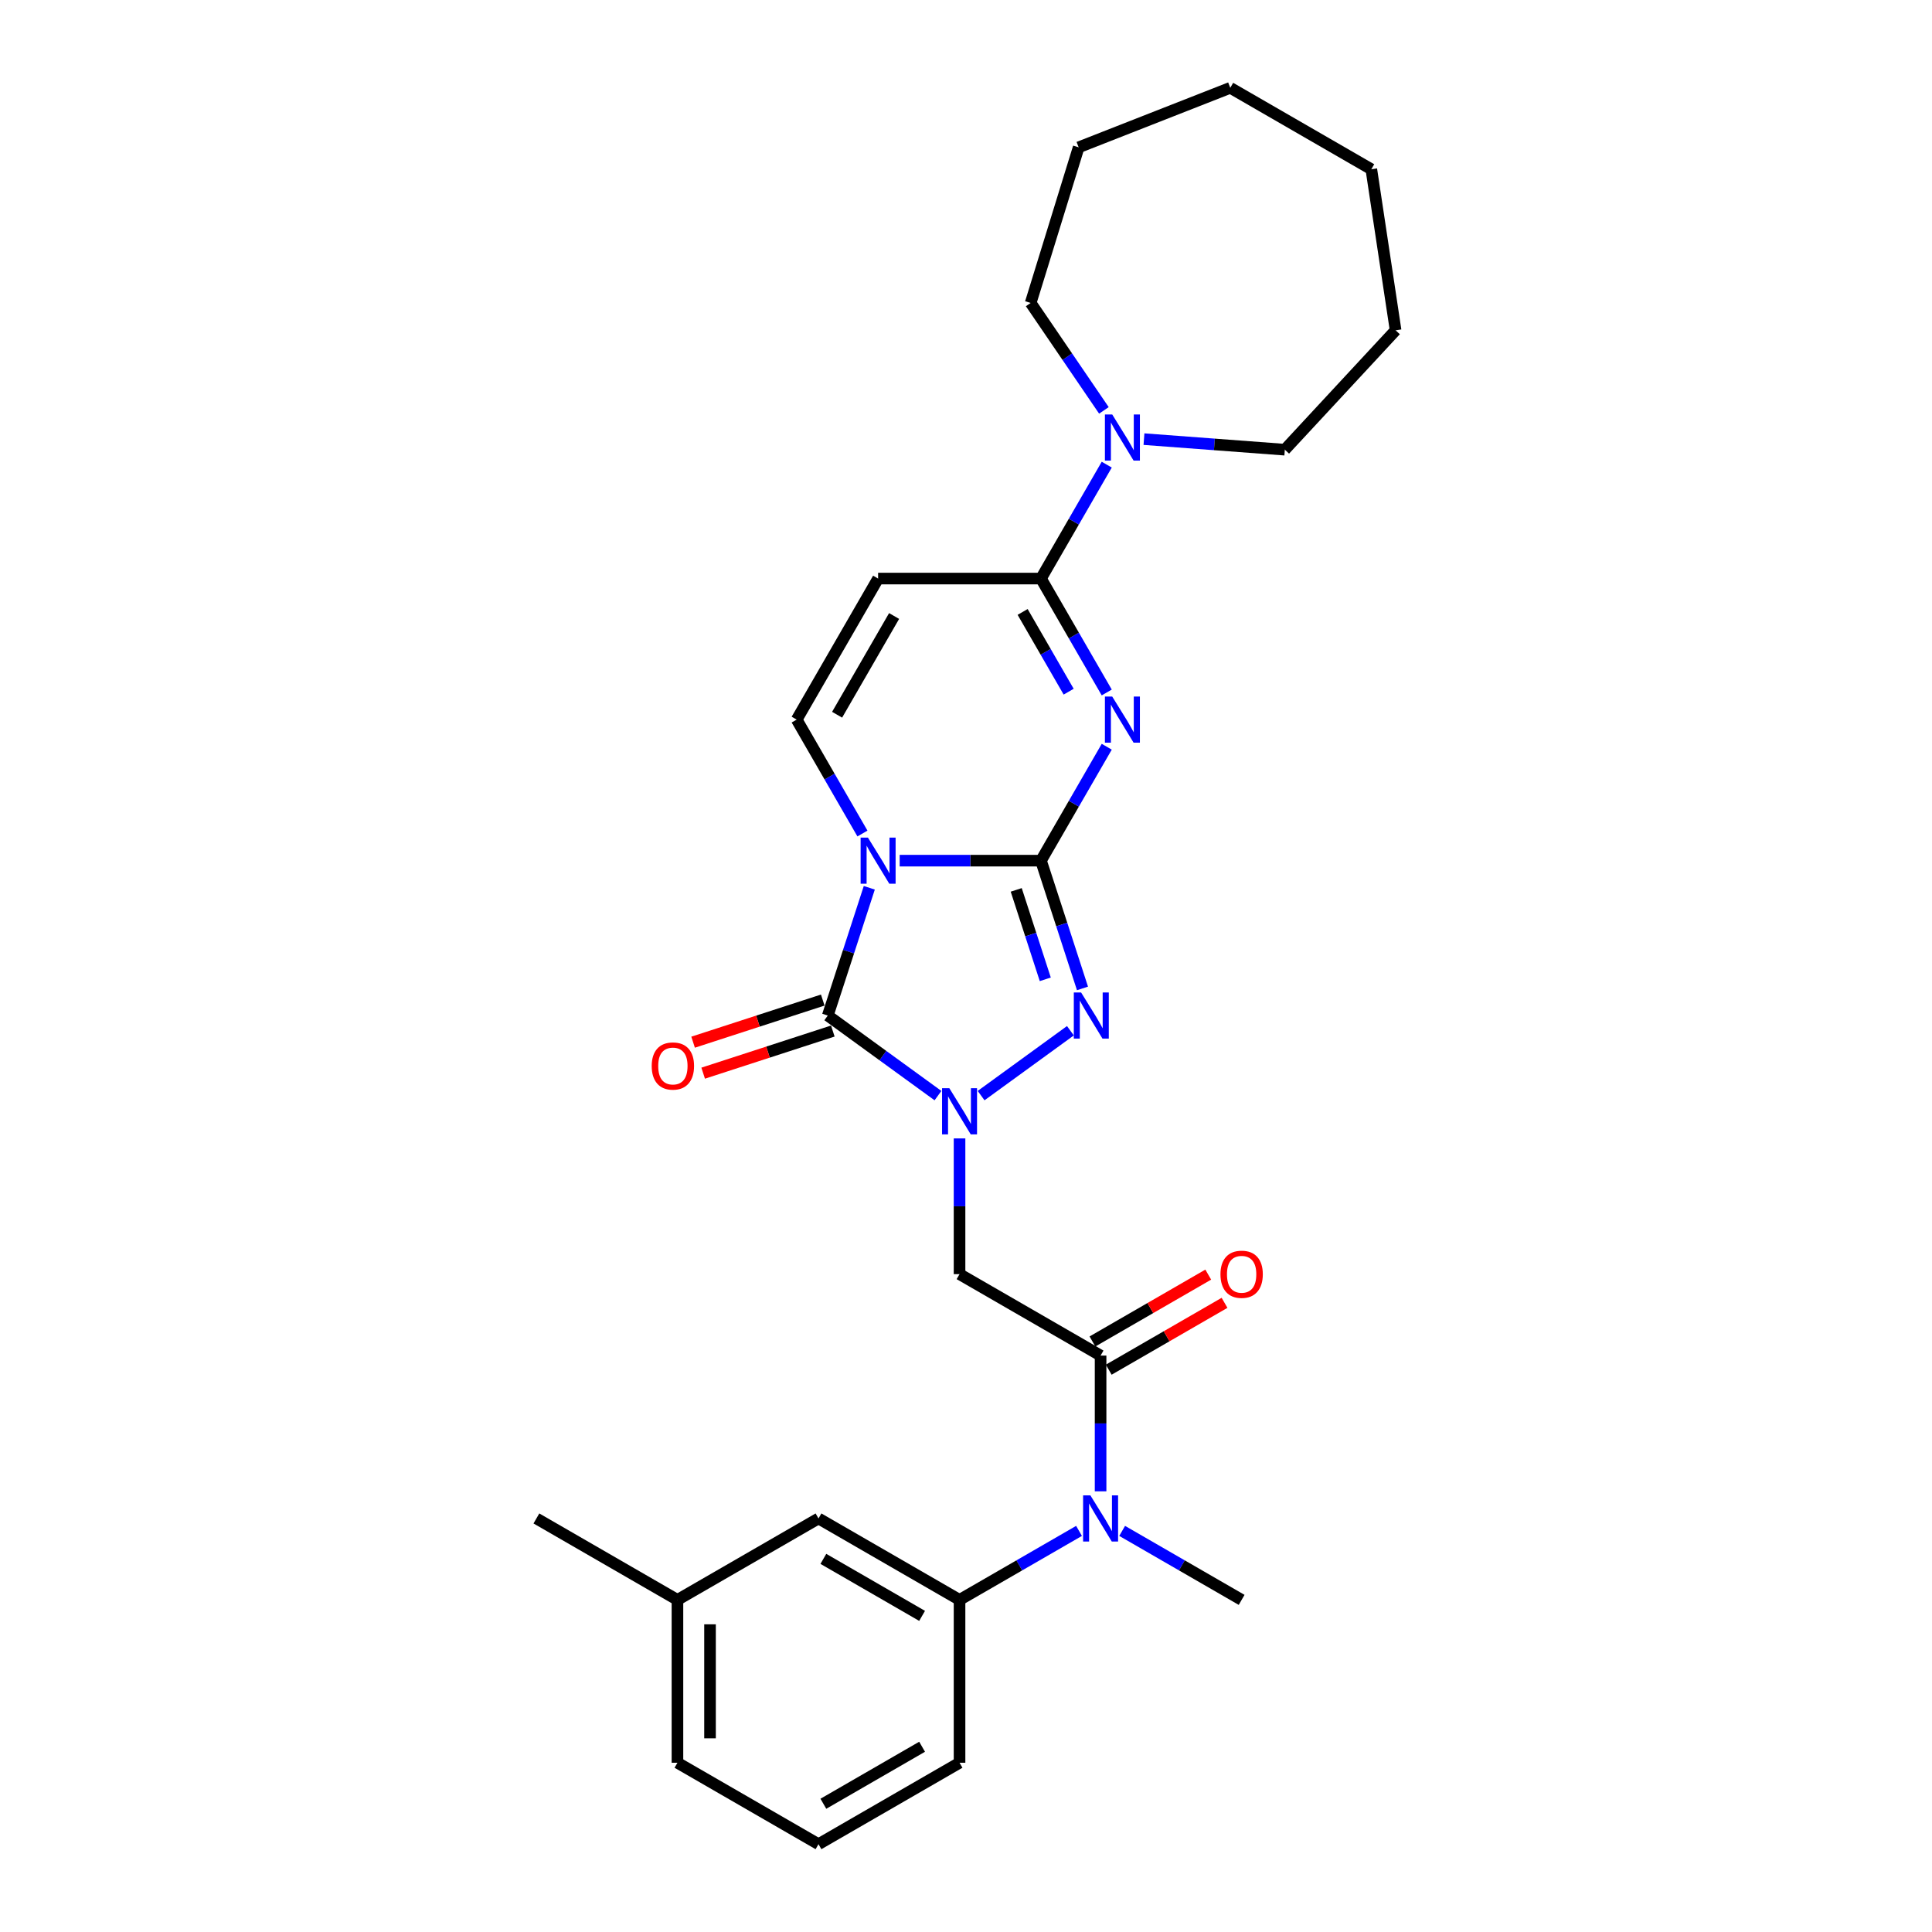 <?xml version='1.0' encoding='iso-8859-1'?>
<svg version='1.1' baseProfile='full'
              xmlns='http://www.w3.org/2000/svg'
                      xmlns:rdkit='http://www.rdkit.org/xml'
                      xmlns:xlink='http://www.w3.org/1999/xlink'
                  xml:space='preserve'
width='1000px' height='1000px' viewBox='0 0 1000 1000'>
<!-- END OF HEADER -->
<rect style='opacity:1.0;fill:#FFFFFF;stroke:none' width='1000' height='1000' x='0' y='0'> </rect>
<path class='bond-0' d='M 538.807,445.475 L 502.238,445.475' style='fill:none;fill-rule:evenodd;stroke:#000000;stroke-width:6px;stroke-linecap:butt;stroke-linejoin:miter;stroke-opacity:1' />
<path class='bond-0' d='M 502.238,445.475 L 465.669,445.475' style='fill:none;fill-rule:evenodd;stroke:#0000FF;stroke-width:6px;stroke-linecap:butt;stroke-linejoin:miter;stroke-opacity:1' />
<path class='bond-1' d='M 538.807,445.475 L 555.828,415.994' style='fill:none;fill-rule:evenodd;stroke:#000000;stroke-width:6px;stroke-linecap:butt;stroke-linejoin:miter;stroke-opacity:1' />
<path class='bond-1' d='M 555.828,415.994 L 572.848,386.513' style='fill:none;fill-rule:evenodd;stroke:#0000FF;stroke-width:6px;stroke-linecap:butt;stroke-linejoin:miter;stroke-opacity:1' />
<path class='bond-4' d='M 538.807,445.475 L 549.551,478.539' style='fill:none;fill-rule:evenodd;stroke:#000000;stroke-width:6px;stroke-linecap:butt;stroke-linejoin:miter;stroke-opacity:1' />
<path class='bond-4' d='M 549.551,478.539 L 560.294,511.604' style='fill:none;fill-rule:evenodd;stroke:#0000FF;stroke-width:6px;stroke-linecap:butt;stroke-linejoin:miter;stroke-opacity:1' />
<path class='bond-4' d='M 525.996,460.604 L 533.516,483.749' style='fill:none;fill-rule:evenodd;stroke:#000000;stroke-width:6px;stroke-linecap:butt;stroke-linejoin:miter;stroke-opacity:1' />
<path class='bond-4' d='M 533.516,483.749 L 541.036,506.894' style='fill:none;fill-rule:evenodd;stroke:#0000FF;stroke-width:6px;stroke-linecap:butt;stroke-linejoin:miter;stroke-opacity:1' />
<path class='bond-3' d='M 449.945,459.519 L 439.201,492.583' style='fill:none;fill-rule:evenodd;stroke:#0000FF;stroke-width:6px;stroke-linecap:butt;stroke-linejoin:miter;stroke-opacity:1' />
<path class='bond-3' d='M 439.201,492.583 L 428.458,525.648' style='fill:none;fill-rule:evenodd;stroke:#000000;stroke-width:6px;stroke-linecap:butt;stroke-linejoin:miter;stroke-opacity:1' />
<path class='bond-6' d='M 446.399,431.43 L 429.379,401.95' style='fill:none;fill-rule:evenodd;stroke:#0000FF;stroke-width:6px;stroke-linecap:butt;stroke-linejoin:miter;stroke-opacity:1' />
<path class='bond-6' d='M 429.379,401.95 L 412.358,372.469' style='fill:none;fill-rule:evenodd;stroke:#000000;stroke-width:6px;stroke-linecap:butt;stroke-linejoin:miter;stroke-opacity:1' />
<path class='bond-5' d='M 572.848,358.425 L 555.828,328.944' style='fill:none;fill-rule:evenodd;stroke:#0000FF;stroke-width:6px;stroke-linecap:butt;stroke-linejoin:miter;stroke-opacity:1' />
<path class='bond-5' d='M 555.828,328.944 L 538.807,299.464' style='fill:none;fill-rule:evenodd;stroke:#000000;stroke-width:6px;stroke-linecap:butt;stroke-linejoin:miter;stroke-opacity:1' />
<path class='bond-5' d='M 553.141,358.011 L 541.227,337.374' style='fill:none;fill-rule:evenodd;stroke:#0000FF;stroke-width:6px;stroke-linecap:butt;stroke-linejoin:miter;stroke-opacity:1' />
<path class='bond-5' d='M 541.227,337.374 L 529.312,316.738' style='fill:none;fill-rule:evenodd;stroke:#000000;stroke-width:6px;stroke-linecap:butt;stroke-linejoin:miter;stroke-opacity:1' />
<path class='bond-2' d='M 507.819,567.089 L 554.041,533.507' style='fill:none;fill-rule:evenodd;stroke:#0000FF;stroke-width:6px;stroke-linecap:butt;stroke-linejoin:miter;stroke-opacity:1' />
<path class='bond-7' d='M 496.658,589.242 L 496.658,624.37' style='fill:none;fill-rule:evenodd;stroke:#0000FF;stroke-width:6px;stroke-linecap:butt;stroke-linejoin:miter;stroke-opacity:1' />
<path class='bond-7' d='M 496.658,624.37 L 496.658,659.497' style='fill:none;fill-rule:evenodd;stroke:#000000;stroke-width:6px;stroke-linecap:butt;stroke-linejoin:miter;stroke-opacity:1' />
<path class='bond-28' d='M 485.496,567.089 L 456.977,546.369' style='fill:none;fill-rule:evenodd;stroke:#0000FF;stroke-width:6px;stroke-linecap:butt;stroke-linejoin:miter;stroke-opacity:1' />
<path class='bond-28' d='M 456.977,546.369 L 428.458,525.648' style='fill:none;fill-rule:evenodd;stroke:#000000;stroke-width:6px;stroke-linecap:butt;stroke-linejoin:miter;stroke-opacity:1' />
<path class='bond-13' d='M 425.853,517.631 L 392.299,528.533' style='fill:none;fill-rule:evenodd;stroke:#000000;stroke-width:6px;stroke-linecap:butt;stroke-linejoin:miter;stroke-opacity:1' />
<path class='bond-13' d='M 392.299,528.533 L 358.746,539.435' style='fill:none;fill-rule:evenodd;stroke:#FF0000;stroke-width:6px;stroke-linecap:butt;stroke-linejoin:miter;stroke-opacity:1' />
<path class='bond-13' d='M 431.063,533.665 L 397.509,544.568' style='fill:none;fill-rule:evenodd;stroke:#000000;stroke-width:6px;stroke-linecap:butt;stroke-linejoin:miter;stroke-opacity:1' />
<path class='bond-13' d='M 397.509,544.568 L 363.956,555.47' style='fill:none;fill-rule:evenodd;stroke:#FF0000;stroke-width:6px;stroke-linecap:butt;stroke-linejoin:miter;stroke-opacity:1' />
<path class='bond-8' d='M 538.807,299.464 L 454.508,299.464' style='fill:none;fill-rule:evenodd;stroke:#000000;stroke-width:6px;stroke-linecap:butt;stroke-linejoin:miter;stroke-opacity:1' />
<path class='bond-10' d='M 538.807,299.464 L 555.828,269.983' style='fill:none;fill-rule:evenodd;stroke:#000000;stroke-width:6px;stroke-linecap:butt;stroke-linejoin:miter;stroke-opacity:1' />
<path class='bond-10' d='M 555.828,269.983 L 572.848,240.503' style='fill:none;fill-rule:evenodd;stroke:#0000FF;stroke-width:6px;stroke-linecap:butt;stroke-linejoin:miter;stroke-opacity:1' />
<path class='bond-29' d='M 412.358,372.469 L 454.508,299.464' style='fill:none;fill-rule:evenodd;stroke:#000000;stroke-width:6px;stroke-linecap:butt;stroke-linejoin:miter;stroke-opacity:1' />
<path class='bond-29' d='M 433.282,369.948 L 462.786,318.844' style='fill:none;fill-rule:evenodd;stroke:#000000;stroke-width:6px;stroke-linecap:butt;stroke-linejoin:miter;stroke-opacity:1' />
<path class='bond-9' d='M 496.658,659.497 L 569.663,701.647' style='fill:none;fill-rule:evenodd;stroke:#000000;stroke-width:6px;stroke-linecap:butt;stroke-linejoin:miter;stroke-opacity:1' />
<path class='bond-11' d='M 569.663,701.647 L 569.663,736.775' style='fill:none;fill-rule:evenodd;stroke:#000000;stroke-width:6px;stroke-linecap:butt;stroke-linejoin:miter;stroke-opacity:1' />
<path class='bond-11' d='M 569.663,736.775 L 569.663,771.902' style='fill:none;fill-rule:evenodd;stroke:#0000FF;stroke-width:6px;stroke-linecap:butt;stroke-linejoin:miter;stroke-opacity:1' />
<path class='bond-14' d='M 573.878,708.948 L 603.847,691.645' style='fill:none;fill-rule:evenodd;stroke:#000000;stroke-width:6px;stroke-linecap:butt;stroke-linejoin:miter;stroke-opacity:1' />
<path class='bond-14' d='M 603.847,691.645 L 633.817,674.342' style='fill:none;fill-rule:evenodd;stroke:#FF0000;stroke-width:6px;stroke-linecap:butt;stroke-linejoin:miter;stroke-opacity:1' />
<path class='bond-14' d='M 565.448,694.347 L 595.417,677.044' style='fill:none;fill-rule:evenodd;stroke:#000000;stroke-width:6px;stroke-linecap:butt;stroke-linejoin:miter;stroke-opacity:1' />
<path class='bond-14' d='M 595.417,677.044 L 625.387,659.741' style='fill:none;fill-rule:evenodd;stroke:#FF0000;stroke-width:6px;stroke-linecap:butt;stroke-linejoin:miter;stroke-opacity:1' />
<path class='bond-17' d='M 571.382,212.414 L 552.426,184.61' style='fill:none;fill-rule:evenodd;stroke:#0000FF;stroke-width:6px;stroke-linecap:butt;stroke-linejoin:miter;stroke-opacity:1' />
<path class='bond-17' d='M 552.426,184.61 L 533.469,156.807' style='fill:none;fill-rule:evenodd;stroke:#000000;stroke-width:6px;stroke-linecap:butt;stroke-linejoin:miter;stroke-opacity:1' />
<path class='bond-18' d='M 592.118,227.295 L 628.569,230.026' style='fill:none;fill-rule:evenodd;stroke:#0000FF;stroke-width:6px;stroke-linecap:butt;stroke-linejoin:miter;stroke-opacity:1' />
<path class='bond-18' d='M 628.569,230.026 L 665.021,232.758' style='fill:none;fill-rule:evenodd;stroke:#000000;stroke-width:6px;stroke-linecap:butt;stroke-linejoin:miter;stroke-opacity:1' />
<path class='bond-12' d='M 558.502,792.391 L 527.58,810.243' style='fill:none;fill-rule:evenodd;stroke:#0000FF;stroke-width:6px;stroke-linecap:butt;stroke-linejoin:miter;stroke-opacity:1' />
<path class='bond-12' d='M 527.58,810.243 L 496.658,828.096' style='fill:none;fill-rule:evenodd;stroke:#000000;stroke-width:6px;stroke-linecap:butt;stroke-linejoin:miter;stroke-opacity:1' />
<path class='bond-20' d='M 580.824,792.391 L 611.746,810.243' style='fill:none;fill-rule:evenodd;stroke:#0000FF;stroke-width:6px;stroke-linecap:butt;stroke-linejoin:miter;stroke-opacity:1' />
<path class='bond-20' d='M 611.746,810.243 L 642.668,828.096' style='fill:none;fill-rule:evenodd;stroke:#000000;stroke-width:6px;stroke-linecap:butt;stroke-linejoin:miter;stroke-opacity:1' />
<path class='bond-15' d='M 496.658,828.096 L 423.652,785.947' style='fill:none;fill-rule:evenodd;stroke:#000000;stroke-width:6px;stroke-linecap:butt;stroke-linejoin:miter;stroke-opacity:1' />
<path class='bond-15' d='M 477.277,836.375 L 426.173,806.87' style='fill:none;fill-rule:evenodd;stroke:#000000;stroke-width:6px;stroke-linecap:butt;stroke-linejoin:miter;stroke-opacity:1' />
<path class='bond-19' d='M 496.658,828.096 L 496.658,912.396' style='fill:none;fill-rule:evenodd;stroke:#000000;stroke-width:6px;stroke-linecap:butt;stroke-linejoin:miter;stroke-opacity:1' />
<path class='bond-16' d='M 423.652,785.947 L 350.647,828.096' style='fill:none;fill-rule:evenodd;stroke:#000000;stroke-width:6px;stroke-linecap:butt;stroke-linejoin:miter;stroke-opacity:1' />
<path class='bond-23' d='M 350.647,828.096 L 277.641,785.947' style='fill:none;fill-rule:evenodd;stroke:#000000;stroke-width:6px;stroke-linecap:butt;stroke-linejoin:miter;stroke-opacity:1' />
<path class='bond-31' d='M 350.647,828.096 L 350.647,912.396' style='fill:none;fill-rule:evenodd;stroke:#000000;stroke-width:6px;stroke-linecap:butt;stroke-linejoin:miter;stroke-opacity:1' />
<path class='bond-31' d='M 367.507,840.741 L 367.507,899.751' style='fill:none;fill-rule:evenodd;stroke:#000000;stroke-width:6px;stroke-linecap:butt;stroke-linejoin:miter;stroke-opacity:1' />
<path class='bond-25' d='M 533.469,156.807 L 558.317,76.253' style='fill:none;fill-rule:evenodd;stroke:#000000;stroke-width:6px;stroke-linecap:butt;stroke-linejoin:miter;stroke-opacity:1' />
<path class='bond-24' d='M 665.021,232.758 L 722.359,170.962' style='fill:none;fill-rule:evenodd;stroke:#000000;stroke-width:6px;stroke-linecap:butt;stroke-linejoin:miter;stroke-opacity:1' />
<path class='bond-21' d='M 496.658,912.396 L 423.652,954.545' style='fill:none;fill-rule:evenodd;stroke:#000000;stroke-width:6px;stroke-linecap:butt;stroke-linejoin:miter;stroke-opacity:1' />
<path class='bond-21' d='M 477.277,904.117 L 426.173,933.622' style='fill:none;fill-rule:evenodd;stroke:#000000;stroke-width:6px;stroke-linecap:butt;stroke-linejoin:miter;stroke-opacity:1' />
<path class='bond-22' d='M 423.652,954.545 L 350.647,912.396' style='fill:none;fill-rule:evenodd;stroke:#000000;stroke-width:6px;stroke-linecap:butt;stroke-linejoin:miter;stroke-opacity:1' />
<path class='bond-26' d='M 722.359,170.962 L 709.795,87.604' style='fill:none;fill-rule:evenodd;stroke:#000000;stroke-width:6px;stroke-linecap:butt;stroke-linejoin:miter;stroke-opacity:1' />
<path class='bond-27' d='M 558.317,76.253 L 636.789,45.455' style='fill:none;fill-rule:evenodd;stroke:#000000;stroke-width:6px;stroke-linecap:butt;stroke-linejoin:miter;stroke-opacity:1' />
<path class='bond-30' d='M 709.795,87.604 L 636.789,45.455' style='fill:none;fill-rule:evenodd;stroke:#000000;stroke-width:6px;stroke-linecap:butt;stroke-linejoin:miter;stroke-opacity:1' />
<path  class='atom-1' d='M 449.231 433.538
L 457.054 446.183
Q 457.829 447.43, 459.077 449.69
Q 460.324 451.949, 460.392 452.084
L 460.392 433.538
L 463.562 433.538
L 463.562 457.411
L 460.291 457.411
L 451.895 443.586
Q 450.917 441.968, 449.871 440.113
Q 448.86 438.259, 448.556 437.685
L 448.556 457.411
L 445.454 457.411
L 445.454 433.538
L 449.231 433.538
' fill='#0000FF'/>
<path  class='atom-2' d='M 575.68 360.532
L 583.503 373.177
Q 584.278 374.425, 585.526 376.684
Q 586.774 378.943, 586.841 379.078
L 586.841 360.532
L 590.011 360.532
L 590.011 384.406
L 586.74 384.406
L 578.344 370.581
Q 577.366 368.962, 576.32 367.108
Q 575.309 365.253, 575.005 364.68
L 575.005 384.406
L 571.903 384.406
L 571.903 360.532
L 575.68 360.532
' fill='#0000FF'/>
<path  class='atom-3' d='M 491.38 563.261
L 499.203 575.906
Q 499.979 577.154, 501.227 579.413
Q 502.474 581.672, 502.542 581.807
L 502.542 563.261
L 505.711 563.261
L 505.711 587.135
L 502.44 587.135
L 494.044 573.31
Q 493.066 571.691, 492.021 569.837
Q 491.009 567.982, 490.706 567.409
L 490.706 587.135
L 487.604 587.135
L 487.604 563.261
L 491.38 563.261
' fill='#0000FF'/>
<path  class='atom-5' d='M 559.58 513.711
L 567.403 526.356
Q 568.179 527.604, 569.426 529.863
Q 570.674 532.122, 570.741 532.257
L 570.741 513.711
L 573.911 513.711
L 573.911 537.585
L 570.64 537.585
L 562.244 523.76
Q 561.266 522.141, 560.221 520.287
Q 559.209 518.432, 558.906 517.859
L 558.906 537.585
L 555.803 537.585
L 555.803 513.711
L 559.58 513.711
' fill='#0000FF'/>
<path  class='atom-11' d='M 575.68 214.521
L 583.503 227.166
Q 584.278 228.414, 585.526 230.673
Q 586.774 232.932, 586.841 233.067
L 586.841 214.521
L 590.011 214.521
L 590.011 238.395
L 586.74 238.395
L 578.344 224.57
Q 577.366 222.951, 576.32 221.097
Q 575.309 219.242, 575.005 218.669
L 575.005 238.395
L 571.903 238.395
L 571.903 214.521
L 575.68 214.521
' fill='#0000FF'/>
<path  class='atom-12' d='M 564.386 774.01
L 572.209 786.655
Q 572.984 787.902, 574.232 790.162
Q 575.48 792.421, 575.547 792.556
L 575.547 774.01
L 578.717 774.01
L 578.717 797.883
L 575.446 797.883
L 567.05 784.058
Q 566.072 782.44, 565.026 780.585
Q 564.015 778.731, 563.711 778.157
L 563.711 797.883
L 560.609 797.883
L 560.609 774.01
L 564.386 774.01
' fill='#0000FF'/>
<path  class='atom-14' d='M 337.325 551.765
Q 337.325 546.033, 340.158 542.83
Q 342.99 539.626, 348.284 539.626
Q 353.578 539.626, 356.411 542.83
Q 359.243 546.033, 359.243 551.765
Q 359.243 557.565, 356.377 560.87
Q 353.511 564.141, 348.284 564.141
Q 343.024 564.141, 340.158 560.87
Q 337.325 557.599, 337.325 551.765
M 348.284 561.443
Q 351.926 561.443, 353.882 559.015
Q 355.871 556.554, 355.871 551.765
Q 355.871 547.078, 353.882 544.718
Q 351.926 542.324, 348.284 542.324
Q 344.643 542.324, 342.653 544.684
Q 340.697 547.045, 340.697 551.765
Q 340.697 556.587, 342.653 559.015
Q 344.643 561.443, 348.284 561.443
' fill='#FF0000'/>
<path  class='atom-15' d='M 631.709 659.565
Q 631.709 653.833, 634.542 650.629
Q 637.374 647.426, 642.668 647.426
Q 647.962 647.426, 650.795 650.629
Q 653.627 653.833, 653.627 659.565
Q 653.627 665.365, 650.761 668.669
Q 647.895 671.94, 642.668 671.94
Q 637.408 671.94, 634.542 668.669
Q 631.709 665.398, 631.709 659.565
M 642.668 669.242
Q 646.31 669.242, 648.266 666.815
Q 650.255 664.353, 650.255 659.565
Q 650.255 654.878, 648.266 652.517
Q 646.31 650.123, 642.668 650.123
Q 639.027 650.123, 637.037 652.484
Q 635.081 654.844, 635.081 659.565
Q 635.081 664.387, 637.037 666.815
Q 639.027 669.242, 642.668 669.242
' fill='#FF0000'/>
</svg>
